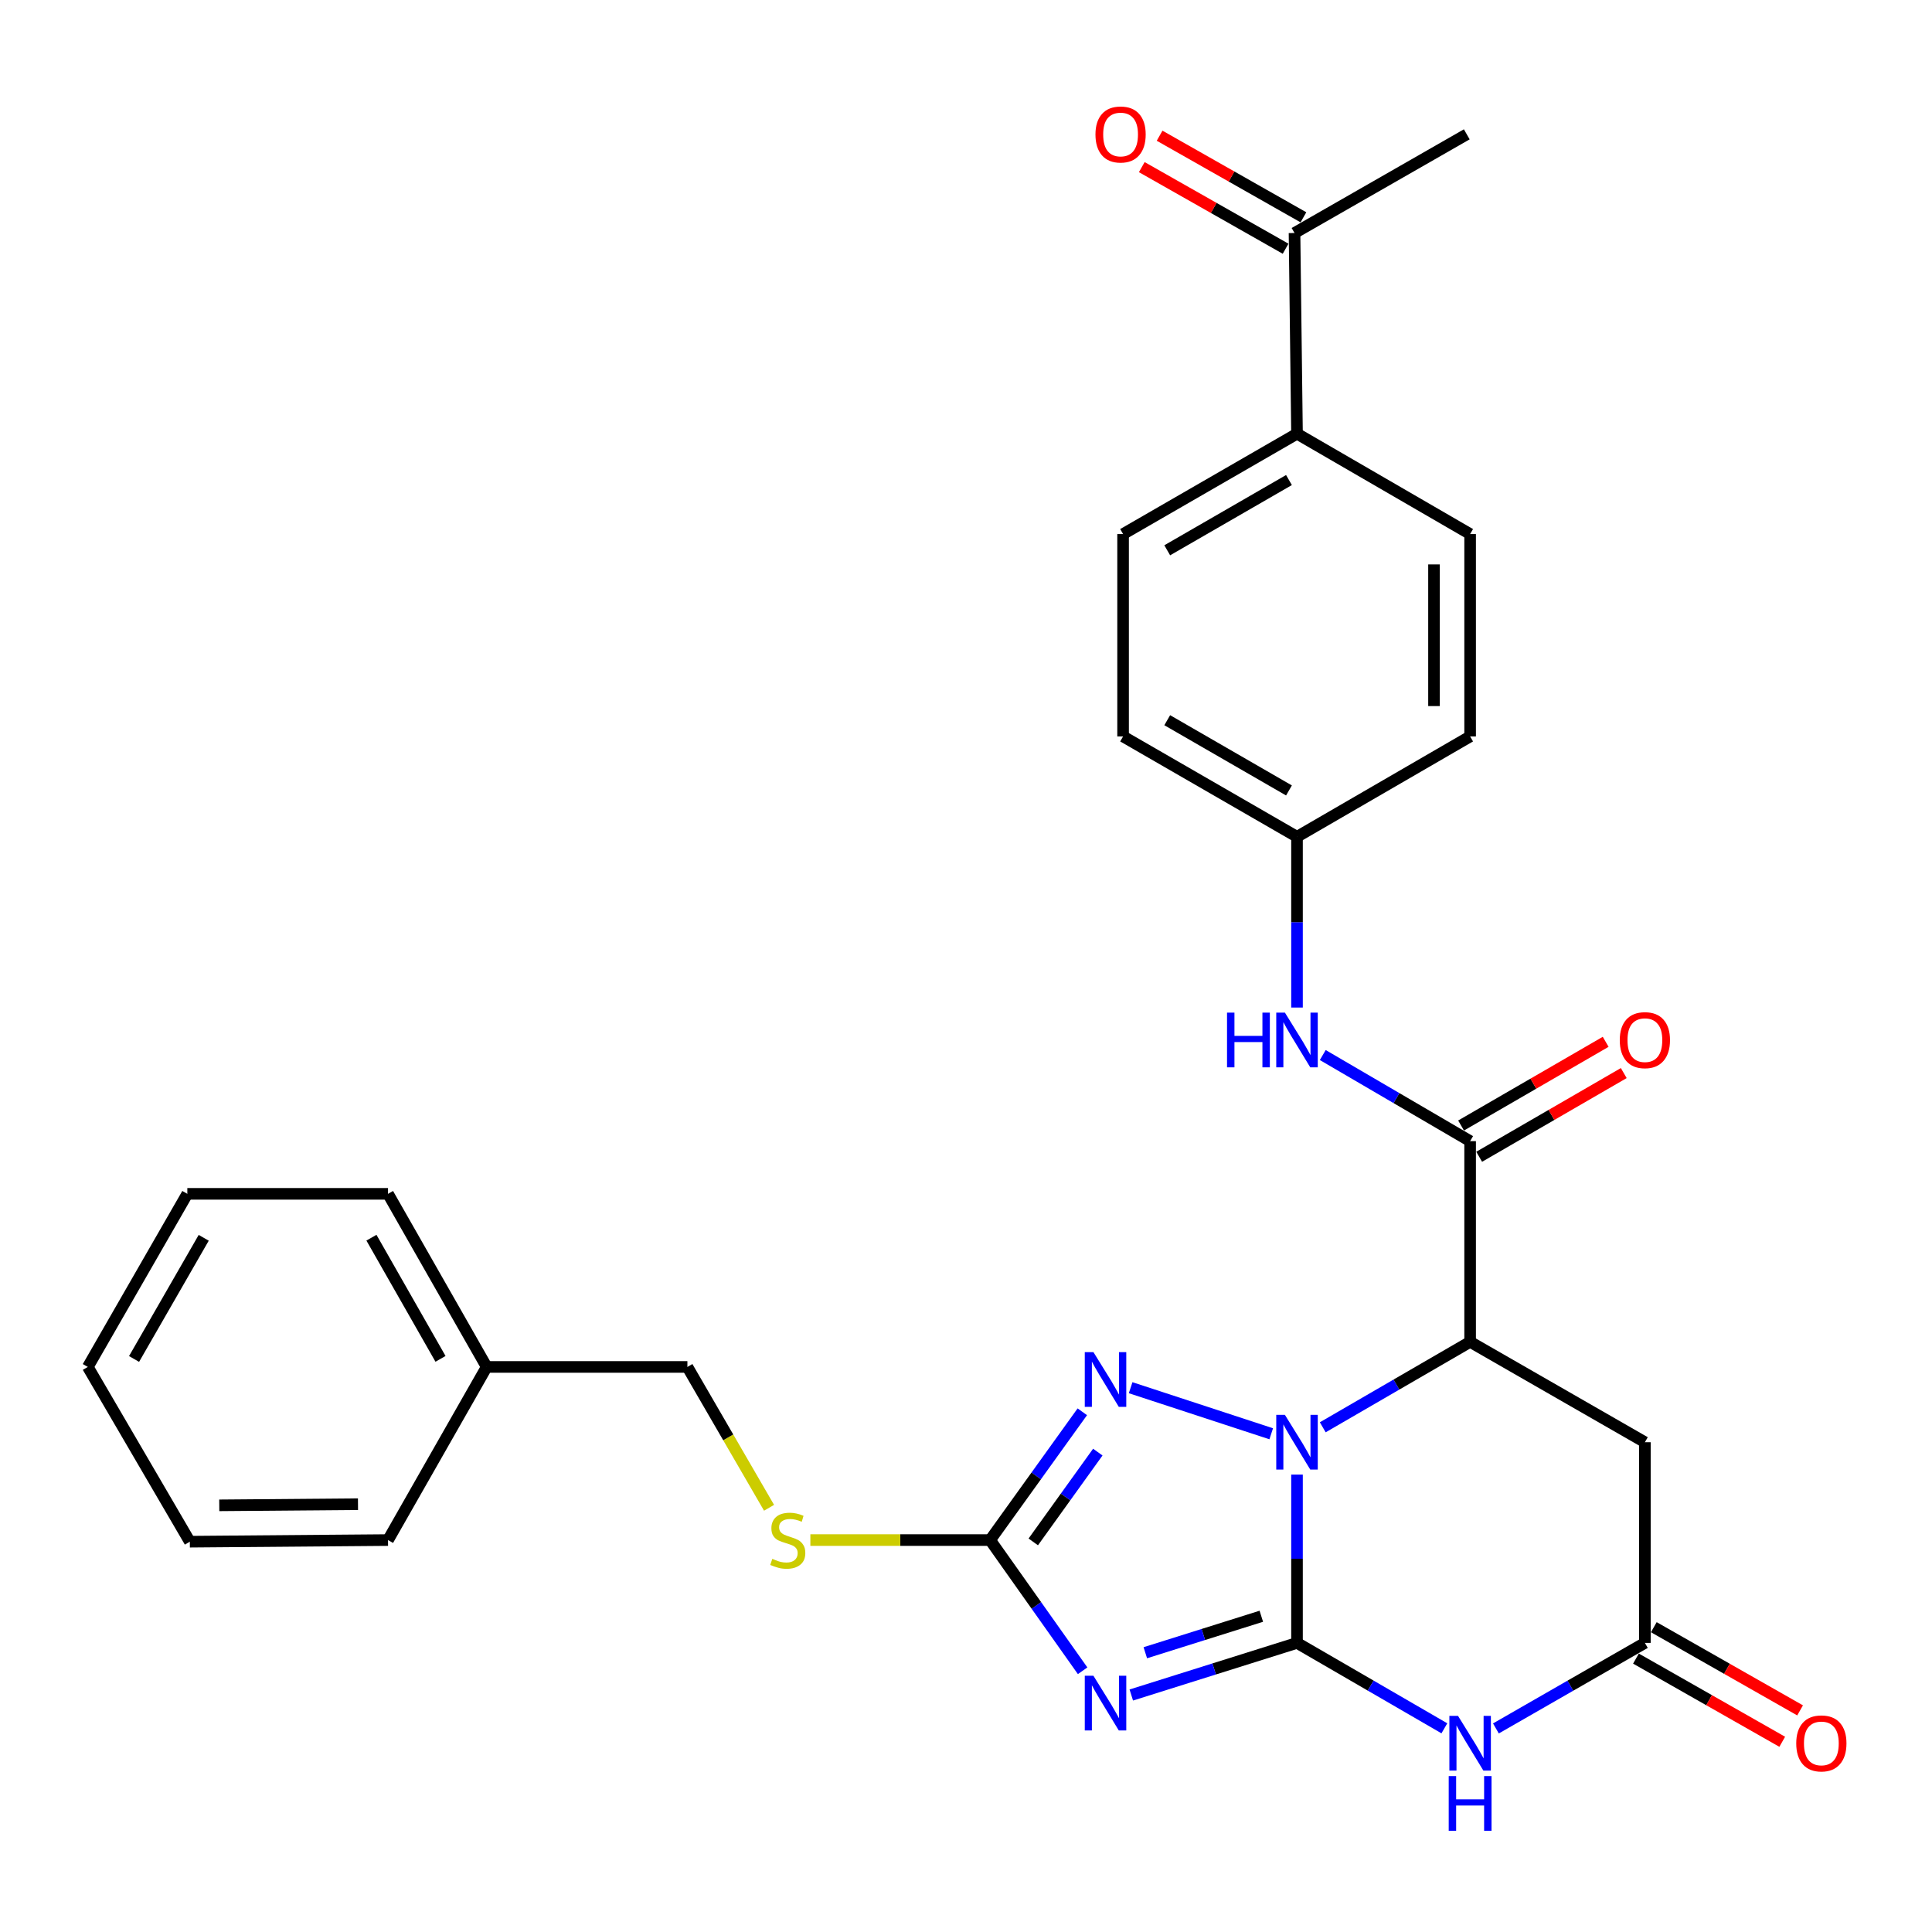 <?xml version='1.0' encoding='iso-8859-1'?>
<svg version='1.1' baseProfile='full'
              xmlns='http://www.w3.org/2000/svg'
                      xmlns:rdkit='http://www.rdkit.org/xml'
                      xmlns:xlink='http://www.w3.org/1999/xlink'
                  xml:space='preserve'
width='1000px' height='1000px' viewBox='0 0 1000 1000'>
<!-- END OF HEADER -->
<rect style='opacity:1.0;fill:#FFFFFF;stroke:none' width='1000' height='1000' x='0' y='0'> </rect>
<path class='bond-0' d='M 671.328,850.359 L 671.328,806.804' style='fill:none;fill-rule:evenodd;stroke:#000000;stroke-width:6px;stroke-linecap:butt;stroke-linejoin:miter;stroke-opacity:1' />
<path class='bond-0' d='M 671.328,806.804 L 671.328,763.25' style='fill:none;fill-rule:evenodd;stroke:#0000FF;stroke-width:6px;stroke-linecap:butt;stroke-linejoin:miter;stroke-opacity:1' />
<path class='bond-1' d='M 671.328,850.359 L 628.443,863.847' style='fill:none;fill-rule:evenodd;stroke:#000000;stroke-width:6px;stroke-linecap:butt;stroke-linejoin:miter;stroke-opacity:1' />
<path class='bond-1' d='M 628.443,863.847 L 585.557,877.334' style='fill:none;fill-rule:evenodd;stroke:#0000FF;stroke-width:6px;stroke-linecap:butt;stroke-linejoin:miter;stroke-opacity:1' />
<path class='bond-1' d='M 652.854,836.571 L 622.834,846.012' style='fill:none;fill-rule:evenodd;stroke:#000000;stroke-width:6px;stroke-linecap:butt;stroke-linejoin:miter;stroke-opacity:1' />
<path class='bond-1' d='M 622.834,846.012 L 592.814,855.453' style='fill:none;fill-rule:evenodd;stroke:#0000FF;stroke-width:6px;stroke-linecap:butt;stroke-linejoin:miter;stroke-opacity:1' />
<path class='bond-3' d='M 671.328,850.359 L 709.466,872.467' style='fill:none;fill-rule:evenodd;stroke:#000000;stroke-width:6px;stroke-linecap:butt;stroke-linejoin:miter;stroke-opacity:1' />
<path class='bond-3' d='M 709.466,872.467 L 747.604,894.575' style='fill:none;fill-rule:evenodd;stroke:#0000FF;stroke-width:6px;stroke-linecap:butt;stroke-linejoin:miter;stroke-opacity:1' />
<path class='bond-2' d='M 684.658,738.765 L 722.795,716.652' style='fill:none;fill-rule:evenodd;stroke:#0000FF;stroke-width:6px;stroke-linecap:butt;stroke-linejoin:miter;stroke-opacity:1' />
<path class='bond-2' d='M 722.795,716.652 L 760.933,694.54' style='fill:none;fill-rule:evenodd;stroke:#000000;stroke-width:6px;stroke-linecap:butt;stroke-linejoin:miter;stroke-opacity:1' />
<path class='bond-4' d='M 657.981,742.119 L 585.216,718.273' style='fill:none;fill-rule:evenodd;stroke:#0000FF;stroke-width:6px;stroke-linecap:butt;stroke-linejoin:miter;stroke-opacity:1' />
<path class='bond-5' d='M 560.365,864.784 L 536.421,830.961' style='fill:none;fill-rule:evenodd;stroke:#0000FF;stroke-width:6px;stroke-linecap:butt;stroke-linejoin:miter;stroke-opacity:1' />
<path class='bond-5' d='M 536.421,830.961 L 512.476,797.138' style='fill:none;fill-rule:evenodd;stroke:#000000;stroke-width:6px;stroke-linecap:butt;stroke-linejoin:miter;stroke-opacity:1' />
<path class='bond-6' d='M 760.933,694.54 L 760.933,590.653' style='fill:none;fill-rule:evenodd;stroke:#000000;stroke-width:6px;stroke-linecap:butt;stroke-linejoin:miter;stroke-opacity:1' />
<path class='bond-30' d='M 760.933,694.54 L 851.39,746.493' style='fill:none;fill-rule:evenodd;stroke:#000000;stroke-width:6px;stroke-linecap:butt;stroke-linejoin:miter;stroke-opacity:1' />
<path class='bond-7' d='M 774.281,894.637 L 812.835,872.498' style='fill:none;fill-rule:evenodd;stroke:#0000FF;stroke-width:6px;stroke-linecap:butt;stroke-linejoin:miter;stroke-opacity:1' />
<path class='bond-7' d='M 812.835,872.498 L 851.39,850.359' style='fill:none;fill-rule:evenodd;stroke:#000000;stroke-width:6px;stroke-linecap:butt;stroke-linejoin:miter;stroke-opacity:1' />
<path class='bond-29' d='M 560.203,730.734 L 536.34,763.936' style='fill:none;fill-rule:evenodd;stroke:#0000FF;stroke-width:6px;stroke-linecap:butt;stroke-linejoin:miter;stroke-opacity:1' />
<path class='bond-29' d='M 536.34,763.936 L 512.476,797.138' style='fill:none;fill-rule:evenodd;stroke:#000000;stroke-width:6px;stroke-linecap:butt;stroke-linejoin:miter;stroke-opacity:1' />
<path class='bond-29' d='M 568.225,751.606 L 551.521,774.847' style='fill:none;fill-rule:evenodd;stroke:#0000FF;stroke-width:6px;stroke-linecap:butt;stroke-linejoin:miter;stroke-opacity:1' />
<path class='bond-29' d='M 551.521,774.847 L 534.817,798.089' style='fill:none;fill-rule:evenodd;stroke:#000000;stroke-width:6px;stroke-linecap:butt;stroke-linejoin:miter;stroke-opacity:1' />
<path class='bond-10' d='M 512.476,797.138 L 465.961,797.138' style='fill:none;fill-rule:evenodd;stroke:#000000;stroke-width:6px;stroke-linecap:butt;stroke-linejoin:miter;stroke-opacity:1' />
<path class='bond-10' d='M 465.961,797.138 L 419.447,797.138' style='fill:none;fill-rule:evenodd;stroke:#CCCC00;stroke-width:6px;stroke-linecap:butt;stroke-linejoin:miter;stroke-opacity:1' />
<path class='bond-9' d='M 760.933,590.653 L 722.798,568.37' style='fill:none;fill-rule:evenodd;stroke:#000000;stroke-width:6px;stroke-linecap:butt;stroke-linejoin:miter;stroke-opacity:1' />
<path class='bond-9' d='M 722.798,568.37 L 684.663,546.086' style='fill:none;fill-rule:evenodd;stroke:#0000FF;stroke-width:6px;stroke-linecap:butt;stroke-linejoin:miter;stroke-opacity:1' />
<path class='bond-11' d='M 765.616,598.744 L 803.038,577.083' style='fill:none;fill-rule:evenodd;stroke:#000000;stroke-width:6px;stroke-linecap:butt;stroke-linejoin:miter;stroke-opacity:1' />
<path class='bond-11' d='M 803.038,577.083 L 840.46,555.422' style='fill:none;fill-rule:evenodd;stroke:#FF0000;stroke-width:6px;stroke-linecap:butt;stroke-linejoin:miter;stroke-opacity:1' />
<path class='bond-11' d='M 756.25,582.563 L 793.672,560.902' style='fill:none;fill-rule:evenodd;stroke:#000000;stroke-width:6px;stroke-linecap:butt;stroke-linejoin:miter;stroke-opacity:1' />
<path class='bond-11' d='M 793.672,560.902 L 831.094,539.241' style='fill:none;fill-rule:evenodd;stroke:#FF0000;stroke-width:6px;stroke-linecap:butt;stroke-linejoin:miter;stroke-opacity:1' />
<path class='bond-8' d='M 851.39,850.359 L 851.39,746.493' style='fill:none;fill-rule:evenodd;stroke:#000000;stroke-width:6px;stroke-linecap:butt;stroke-linejoin:miter;stroke-opacity:1' />
<path class='bond-14' d='M 846.769,858.485 L 884.625,880.013' style='fill:none;fill-rule:evenodd;stroke:#000000;stroke-width:6px;stroke-linecap:butt;stroke-linejoin:miter;stroke-opacity:1' />
<path class='bond-14' d='M 884.625,880.013 L 922.481,901.541' style='fill:none;fill-rule:evenodd;stroke:#FF0000;stroke-width:6px;stroke-linecap:butt;stroke-linejoin:miter;stroke-opacity:1' />
<path class='bond-14' d='M 856.011,842.233 L 893.867,863.761' style='fill:none;fill-rule:evenodd;stroke:#000000;stroke-width:6px;stroke-linecap:butt;stroke-linejoin:miter;stroke-opacity:1' />
<path class='bond-14' d='M 893.867,863.761 L 931.723,885.29' style='fill:none;fill-rule:evenodd;stroke:#FF0000;stroke-width:6px;stroke-linecap:butt;stroke-linejoin:miter;stroke-opacity:1' />
<path class='bond-16' d='M 671.328,521.505 L 671.328,477.313' style='fill:none;fill-rule:evenodd;stroke:#0000FF;stroke-width:6px;stroke-linecap:butt;stroke-linejoin:miter;stroke-opacity:1' />
<path class='bond-16' d='M 671.328,477.313 L 671.328,433.12' style='fill:none;fill-rule:evenodd;stroke:#000000;stroke-width:6px;stroke-linecap:butt;stroke-linejoin:miter;stroke-opacity:1' />
<path class='bond-19' d='M 398.061,780.429 L 376.928,743.976' style='fill:none;fill-rule:evenodd;stroke:#CCCC00;stroke-width:6px;stroke-linecap:butt;stroke-linejoin:miter;stroke-opacity:1' />
<path class='bond-19' d='M 376.928,743.976 L 355.795,707.523' style='fill:none;fill-rule:evenodd;stroke:#000000;stroke-width:6px;stroke-linecap:butt;stroke-linejoin:miter;stroke-opacity:1' />
<path class='bond-12' d='M 670.04,120.609 L 671.328,224.485' style='fill:none;fill-rule:evenodd;stroke:#000000;stroke-width:6px;stroke-linecap:butt;stroke-linejoin:miter;stroke-opacity:1' />
<path class='bond-15' d='M 674.653,112.479 L 637.432,91.36' style='fill:none;fill-rule:evenodd;stroke:#000000;stroke-width:6px;stroke-linecap:butt;stroke-linejoin:miter;stroke-opacity:1' />
<path class='bond-15' d='M 637.432,91.36 L 600.21,70.242' style='fill:none;fill-rule:evenodd;stroke:#FF0000;stroke-width:6px;stroke-linecap:butt;stroke-linejoin:miter;stroke-opacity:1' />
<path class='bond-15' d='M 665.427,128.74 L 628.206,107.621' style='fill:none;fill-rule:evenodd;stroke:#000000;stroke-width:6px;stroke-linecap:butt;stroke-linejoin:miter;stroke-opacity:1' />
<path class='bond-15' d='M 628.206,107.621 L 590.984,86.503' style='fill:none;fill-rule:evenodd;stroke:#FF0000;stroke-width:6px;stroke-linecap:butt;stroke-linejoin:miter;stroke-opacity:1' />
<path class='bond-23' d='M 670.04,120.609 L 759.199,69.528' style='fill:none;fill-rule:evenodd;stroke:#000000;stroke-width:6px;stroke-linecap:butt;stroke-linejoin:miter;stroke-opacity:1' />
<path class='bond-13' d='M 671.328,224.485 L 581.308,276.428' style='fill:none;fill-rule:evenodd;stroke:#000000;stroke-width:6px;stroke-linecap:butt;stroke-linejoin:miter;stroke-opacity:1' />
<path class='bond-13' d='M 667.169,248.47 L 604.155,284.83' style='fill:none;fill-rule:evenodd;stroke:#000000;stroke-width:6px;stroke-linecap:butt;stroke-linejoin:miter;stroke-opacity:1' />
<path class='bond-31' d='M 671.328,224.485 L 760.933,276.428' style='fill:none;fill-rule:evenodd;stroke:#000000;stroke-width:6px;stroke-linecap:butt;stroke-linejoin:miter;stroke-opacity:1' />
<path class='bond-20' d='M 671.328,433.12 L 760.933,381.177' style='fill:none;fill-rule:evenodd;stroke:#000000;stroke-width:6px;stroke-linecap:butt;stroke-linejoin:miter;stroke-opacity:1' />
<path class='bond-21' d='M 671.328,433.12 L 581.308,381.177' style='fill:none;fill-rule:evenodd;stroke:#000000;stroke-width:6px;stroke-linecap:butt;stroke-linejoin:miter;stroke-opacity:1' />
<path class='bond-21' d='M 667.169,409.135 L 604.155,372.775' style='fill:none;fill-rule:evenodd;stroke:#000000;stroke-width:6px;stroke-linecap:butt;stroke-linejoin:miter;stroke-opacity:1' />
<path class='bond-17' d='M 581.308,276.428 L 581.308,381.177' style='fill:none;fill-rule:evenodd;stroke:#000000;stroke-width:6px;stroke-linecap:butt;stroke-linejoin:miter;stroke-opacity:1' />
<path class='bond-18' d='M 760.933,276.428 L 760.933,381.177' style='fill:none;fill-rule:evenodd;stroke:#000000;stroke-width:6px;stroke-linecap:butt;stroke-linejoin:miter;stroke-opacity:1' />
<path class='bond-18' d='M 742.237,292.141 L 742.237,365.465' style='fill:none;fill-rule:evenodd;stroke:#000000;stroke-width:6px;stroke-linecap:butt;stroke-linejoin:miter;stroke-opacity:1' />
<path class='bond-22' d='M 355.795,707.523 L 251.908,707.523' style='fill:none;fill-rule:evenodd;stroke:#000000;stroke-width:6px;stroke-linecap:butt;stroke-linejoin:miter;stroke-opacity:1' />
<path class='bond-24' d='M 251.908,707.523 L 200.838,617.928' style='fill:none;fill-rule:evenodd;stroke:#000000;stroke-width:6px;stroke-linecap:butt;stroke-linejoin:miter;stroke-opacity:1' />
<path class='bond-24' d='M 228.005,703.342 L 192.256,640.626' style='fill:none;fill-rule:evenodd;stroke:#000000;stroke-width:6px;stroke-linecap:butt;stroke-linejoin:miter;stroke-opacity:1' />
<path class='bond-25' d='M 251.908,707.523 L 200.838,797.138' style='fill:none;fill-rule:evenodd;stroke:#000000;stroke-width:6px;stroke-linecap:butt;stroke-linejoin:miter;stroke-opacity:1' />
<path class='bond-27' d='M 200.838,617.928 L 96.962,617.928' style='fill:none;fill-rule:evenodd;stroke:#000000;stroke-width:6px;stroke-linecap:butt;stroke-linejoin:miter;stroke-opacity:1' />
<path class='bond-26' d='M 200.838,797.138 L 98.26,797.979' style='fill:none;fill-rule:evenodd;stroke:#000000;stroke-width:6px;stroke-linecap:butt;stroke-linejoin:miter;stroke-opacity:1' />
<path class='bond-26' d='M 185.298,778.569 L 113.493,779.158' style='fill:none;fill-rule:evenodd;stroke:#000000;stroke-width:6px;stroke-linecap:butt;stroke-linejoin:miter;stroke-opacity:1' />
<path class='bond-28' d='M 98.26,797.979 L 45.455,707.523' style='fill:none;fill-rule:evenodd;stroke:#000000;stroke-width:6px;stroke-linecap:butt;stroke-linejoin:miter;stroke-opacity:1' />
<path class='bond-32' d='M 96.962,617.928 L 45.455,707.523' style='fill:none;fill-rule:evenodd;stroke:#000000;stroke-width:6px;stroke-linecap:butt;stroke-linejoin:miter;stroke-opacity:1' />
<path class='bond-32' d='M 105.444,640.685 L 69.389,703.402' style='fill:none;fill-rule:evenodd;stroke:#000000;stroke-width:6px;stroke-linecap:butt;stroke-linejoin:miter;stroke-opacity:1' />
<path  class='atom-1' d='M 665.068 732.333
L 674.348 747.333
Q 675.268 748.813, 676.748 751.493
Q 678.228 754.173, 678.308 754.333
L 678.308 732.333
L 682.068 732.333
L 682.068 760.653
L 678.188 760.653
L 668.228 744.253
Q 667.068 742.333, 665.828 740.133
Q 664.628 737.933, 664.268 737.253
L 664.268 760.653
L 660.588 760.653
L 660.588 732.333
L 665.068 732.333
' fill='#0000FF'/>
<path  class='atom-2' d='M 565.96 867.369
L 575.24 882.369
Q 576.16 883.849, 577.64 886.529
Q 579.12 889.209, 579.2 889.369
L 579.2 867.369
L 582.96 867.369
L 582.96 895.689
L 579.08 895.689
L 569.12 879.289
Q 567.96 877.369, 566.72 875.169
Q 565.52 872.969, 565.16 872.289
L 565.16 895.689
L 561.48 895.689
L 561.48 867.369
L 565.96 867.369
' fill='#0000FF'/>
<path  class='atom-4' d='M 754.673 888.142
L 763.953 903.142
Q 764.873 904.622, 766.353 907.302
Q 767.833 909.982, 767.913 910.142
L 767.913 888.142
L 771.673 888.142
L 771.673 916.462
L 767.793 916.462
L 757.833 900.062
Q 756.673 898.142, 755.433 895.942
Q 754.233 893.742, 753.873 893.062
L 753.873 916.462
L 750.193 916.462
L 750.193 888.142
L 754.673 888.142
' fill='#0000FF'/>
<path  class='atom-4' d='M 749.853 919.294
L 753.693 919.294
L 753.693 931.334
L 768.173 931.334
L 768.173 919.294
L 772.013 919.294
L 772.013 947.614
L 768.173 947.614
L 768.173 934.534
L 753.693 934.534
L 753.693 947.614
L 749.853 947.614
L 749.853 919.294
' fill='#0000FF'/>
<path  class='atom-5' d='M 565.96 699.854
L 575.24 714.854
Q 576.16 716.334, 577.64 719.014
Q 579.12 721.694, 579.2 721.854
L 579.2 699.854
L 582.96 699.854
L 582.96 728.174
L 579.08 728.174
L 569.12 711.774
Q 567.96 709.854, 566.72 707.654
Q 565.52 705.454, 565.16 704.774
L 565.16 728.174
L 561.48 728.174
L 561.48 699.854
L 565.96 699.854
' fill='#0000FF'/>
<path  class='atom-10' d='M 635.108 524.135
L 638.948 524.135
L 638.948 536.175
L 653.428 536.175
L 653.428 524.135
L 657.268 524.135
L 657.268 552.455
L 653.428 552.455
L 653.428 539.375
L 638.948 539.375
L 638.948 552.455
L 635.108 552.455
L 635.108 524.135
' fill='#0000FF'/>
<path  class='atom-10' d='M 665.068 524.135
L 674.348 539.135
Q 675.268 540.615, 676.748 543.295
Q 678.228 545.975, 678.308 546.135
L 678.308 524.135
L 682.068 524.135
L 682.068 552.455
L 678.188 552.455
L 668.228 536.055
Q 667.068 534.135, 665.828 531.935
Q 664.628 529.735, 664.268 529.055
L 664.268 552.455
L 660.588 552.455
L 660.588 524.135
L 665.068 524.135
' fill='#0000FF'/>
<path  class='atom-11' d='M 399.748 806.858
Q 400.068 806.978, 401.388 807.538
Q 402.708 808.098, 404.148 808.458
Q 405.628 808.778, 407.068 808.778
Q 409.748 808.778, 411.308 807.498
Q 412.868 806.178, 412.868 803.898
Q 412.868 802.338, 412.068 801.378
Q 411.308 800.418, 410.108 799.898
Q 408.908 799.378, 406.908 798.778
Q 404.388 798.018, 402.868 797.298
Q 401.388 796.578, 400.308 795.058
Q 399.268 793.538, 399.268 790.978
Q 399.268 787.418, 401.668 785.218
Q 404.108 783.018, 408.908 783.018
Q 412.188 783.018, 415.908 784.578
L 414.988 787.658
Q 411.588 786.258, 409.028 786.258
Q 406.268 786.258, 404.748 787.418
Q 403.228 788.538, 403.268 790.498
Q 403.268 792.018, 404.028 792.938
Q 404.828 793.858, 405.948 794.378
Q 407.108 794.898, 409.028 795.498
Q 411.588 796.298, 413.108 797.098
Q 414.628 797.898, 415.708 799.538
Q 416.828 801.138, 416.828 803.898
Q 416.828 807.818, 414.188 809.938
Q 411.588 812.018, 407.228 812.018
Q 404.708 812.018, 402.788 811.458
Q 400.908 810.938, 398.668 810.018
L 399.748 806.858
' fill='#CCCC00'/>
<path  class='atom-12' d='M 838.39 538.375
Q 838.39 531.575, 841.75 527.775
Q 845.11 523.975, 851.39 523.975
Q 857.67 523.975, 861.03 527.775
Q 864.39 531.575, 864.39 538.375
Q 864.39 545.255, 860.99 549.175
Q 857.59 553.055, 851.39 553.055
Q 845.15 553.055, 841.75 549.175
Q 838.39 545.295, 838.39 538.375
M 851.39 549.855
Q 855.71 549.855, 858.03 546.975
Q 860.39 544.055, 860.39 538.375
Q 860.39 532.815, 858.03 530.015
Q 855.71 527.175, 851.39 527.175
Q 847.07 527.175, 844.71 529.975
Q 842.39 532.775, 842.39 538.375
Q 842.39 544.095, 844.71 546.975
Q 847.07 549.855, 851.39 549.855
' fill='#FF0000'/>
<path  class='atom-15' d='M 929.729 902.382
Q 929.729 895.582, 933.089 891.782
Q 936.449 887.982, 942.729 887.982
Q 949.009 887.982, 952.369 891.782
Q 955.729 895.582, 955.729 902.382
Q 955.729 909.262, 952.329 913.182
Q 948.929 917.062, 942.729 917.062
Q 936.489 917.062, 933.089 913.182
Q 929.729 909.302, 929.729 902.382
M 942.729 913.862
Q 947.049 913.862, 949.369 910.982
Q 951.729 908.062, 951.729 902.382
Q 951.729 896.822, 949.369 894.022
Q 947.049 891.182, 942.729 891.182
Q 938.409 891.182, 936.049 893.982
Q 933.729 896.782, 933.729 902.382
Q 933.729 908.102, 936.049 910.982
Q 938.409 913.862, 942.729 913.862
' fill='#FF0000'/>
<path  class='atom-16' d='M 567.01 69.608
Q 567.01 62.808, 570.37 59.008
Q 573.73 55.208, 580.01 55.208
Q 586.29 55.208, 589.65 59.008
Q 593.01 62.808, 593.01 69.608
Q 593.01 76.488, 589.61 80.408
Q 586.21 84.288, 580.01 84.288
Q 573.77 84.288, 570.37 80.408
Q 567.01 76.528, 567.01 69.608
M 580.01 81.088
Q 584.33 81.088, 586.65 78.208
Q 589.01 75.288, 589.01 69.608
Q 589.01 64.048, 586.65 61.248
Q 584.33 58.408, 580.01 58.408
Q 575.69 58.408, 573.33 61.208
Q 571.01 64.008, 571.01 69.608
Q 571.01 75.328, 573.33 78.208
Q 575.69 81.088, 580.01 81.088
' fill='#FF0000'/>
</svg>

